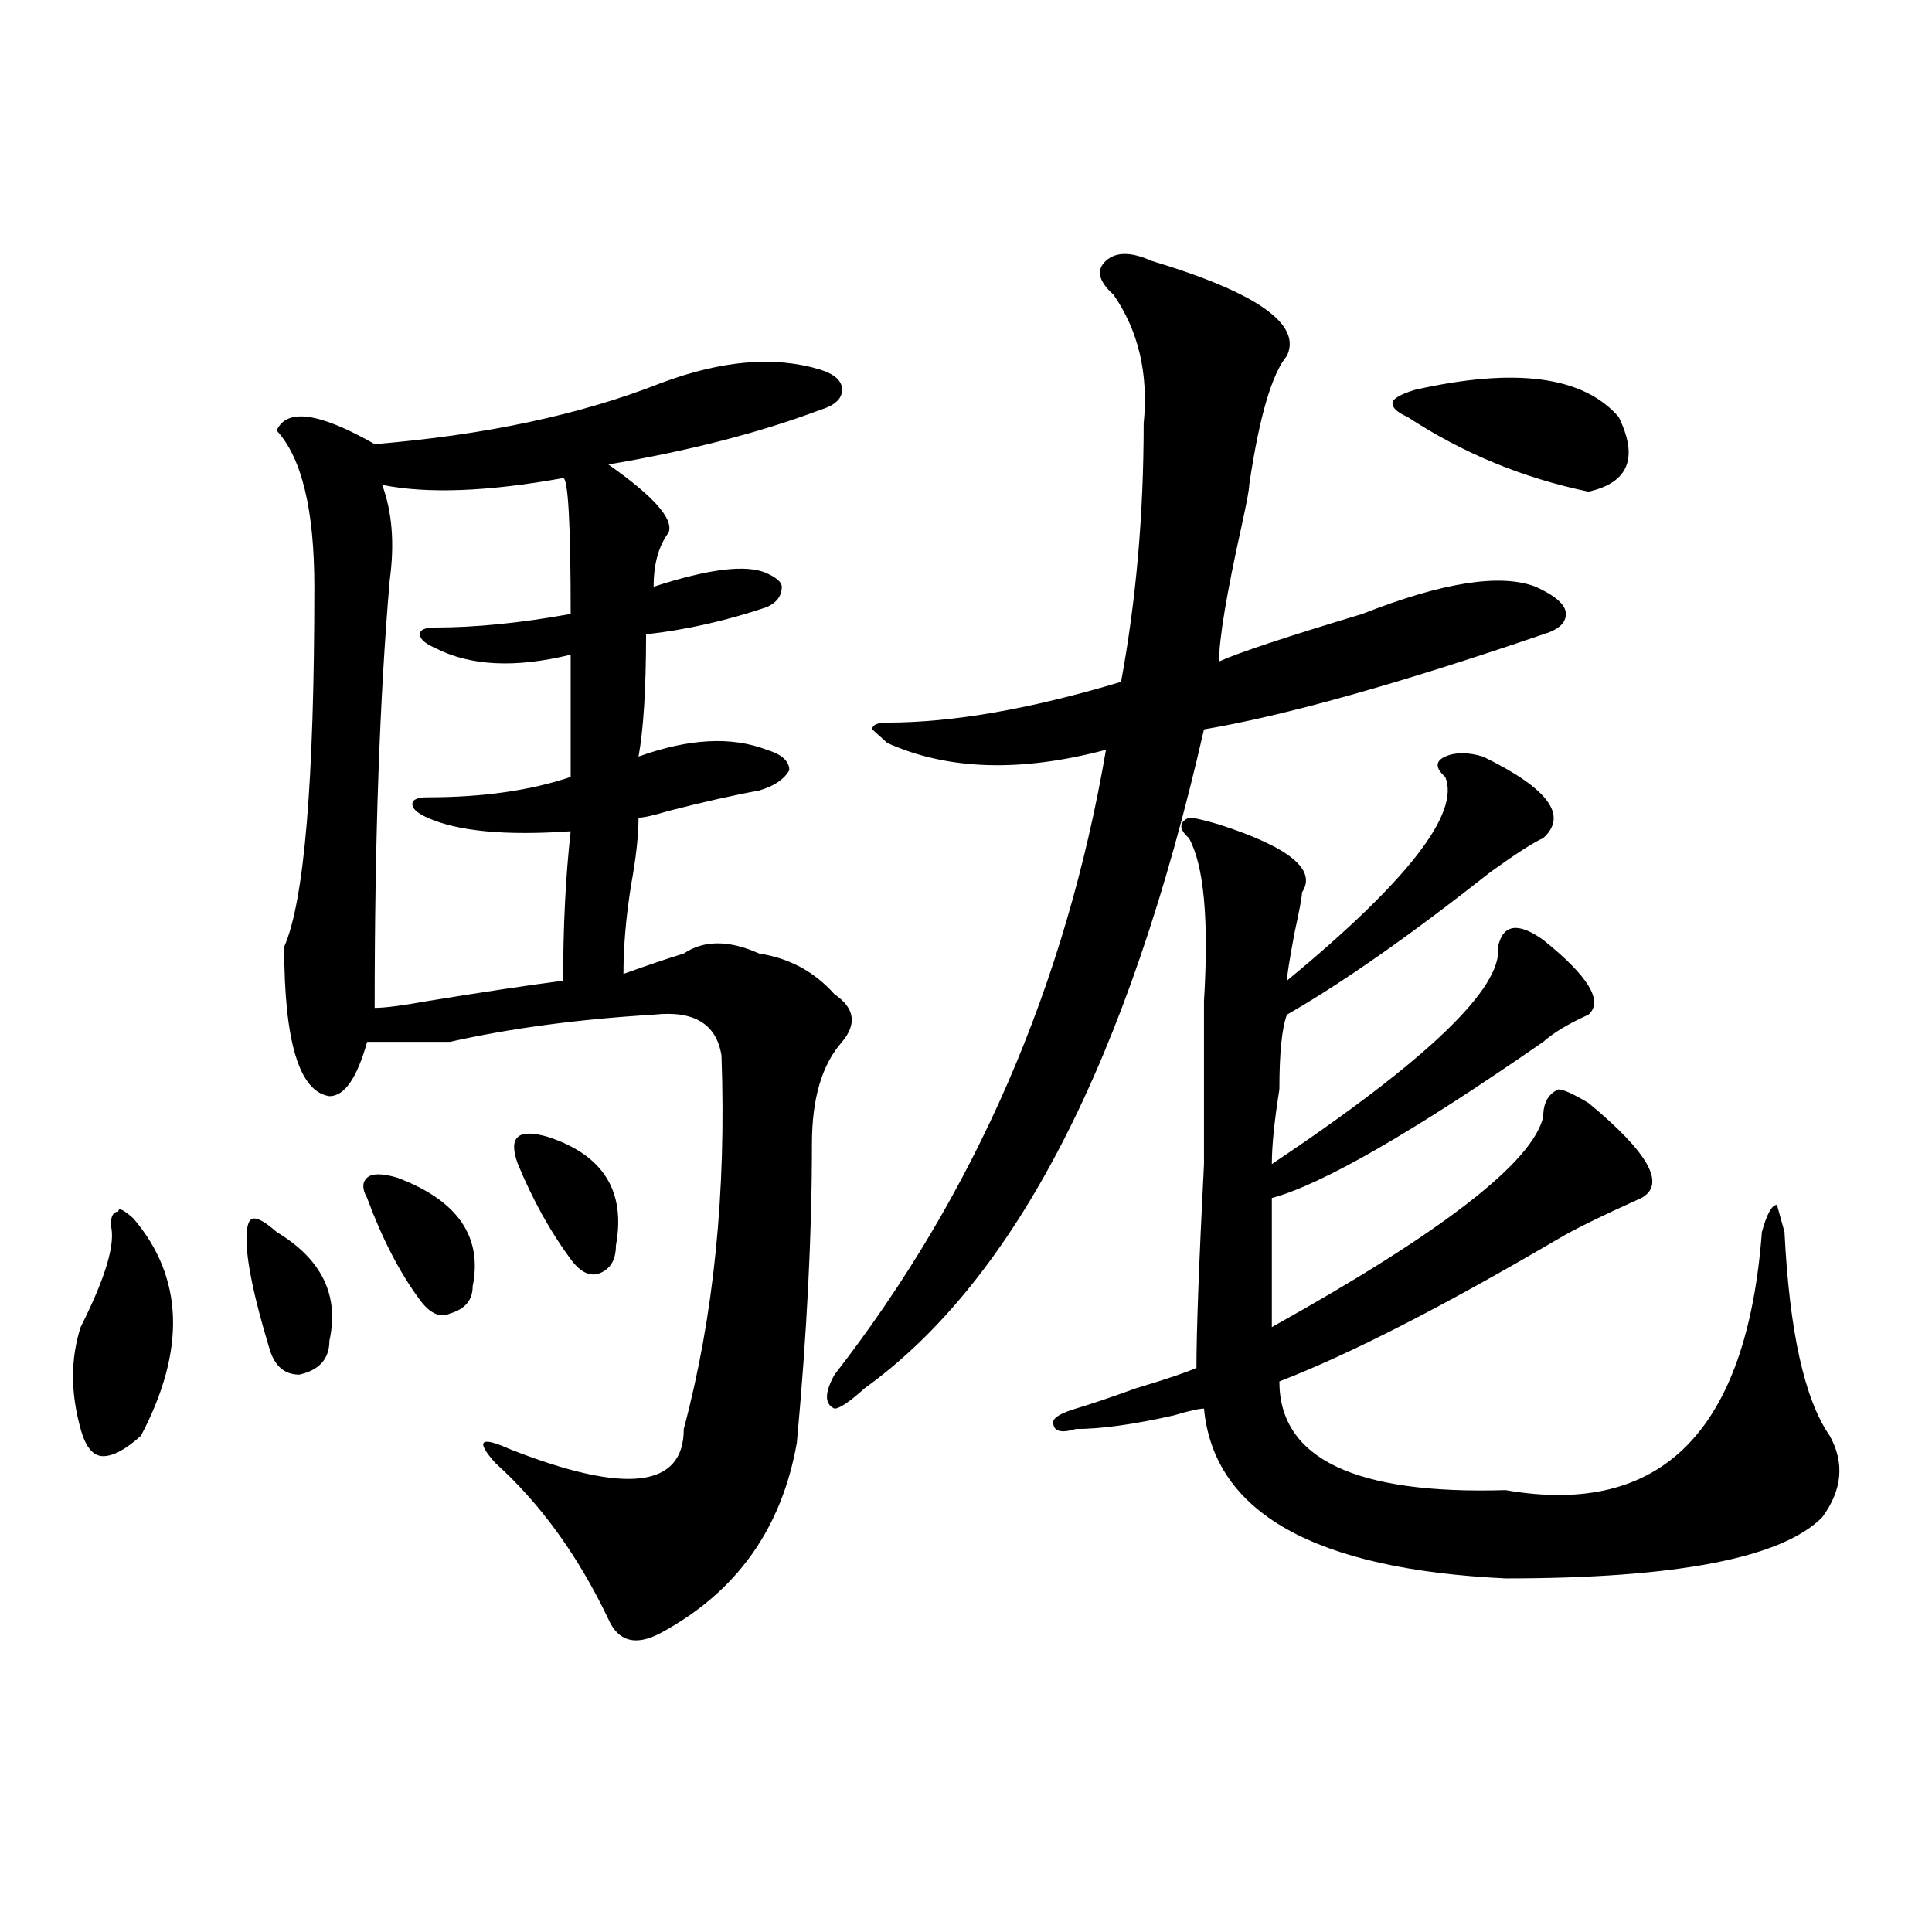 <?xml version="1.0" encoding="utf-8"?>
<!-- Generator: Adobe Illustrator 16.0.0, SVG Export Plug-In . SVG Version: 6.00 Build 0)  -->
<!DOCTYPE svg PUBLIC "-//W3C//DTD SVG 1.1//EN" "http://www.w3.org/Graphics/SVG/1.1/DTD/svg11.dtd">
<svg version="1.1" id="图层_1" xmlns="http://www.w3.org/2000/svg" xmlns:xlink="http://www.w3.org/1999/xlink" x="0px" y="0px"
	 width="1000px" height="1000px" viewBox="0 0 1000 1000" enable-background="new 0 0 1000 1000" xml:space="preserve">
<path d="M69.047,630.656c25.975,30.487,27.316,68.005,3.902,112.5c-7.805,7.031-14.329,10.547-19.512,10.547
	c-5.244,0-9.146-4.669-11.707-14.063c-5.244-18.731-5.244-36.31,0-52.734c12.987-25.763,18.17-43.341,15.609-52.734
	c0-4.669,1.28-7.031,3.902-7.031C61.242,624.833,63.803,625.987,69.047,630.656z M127.582,641.203c0-7.031,1.28-10.547,3.902-10.547
	c2.561,0,6.463,2.362,11.707,7.031c23.414,14.063,32.499,32.849,27.316,56.25c0,9.394-5.244,15.271-15.609,17.578
	c-7.805,0-13.049-4.669-15.609-14.063C131.484,671.69,127.582,652.958,127.582,641.203z M342.211,198.234
	c31.219-11.7,58.535-14.063,81.949-7.031c7.805,2.362,11.707,5.878,11.707,10.547c0,4.724-3.902,8.239-11.707,10.547
	c-31.219,11.755-67.682,21.094-109.266,28.125c23.414,16.425,33.779,28.125,31.219,35.156c-5.244,7.031-7.805,16.425-7.805,28.125
	c28.597-9.339,48.108-11.7,58.535-7.031c5.183,2.362,7.805,4.724,7.805,7.031c0,4.724-2.622,8.239-7.805,10.547
	c-20.854,7.031-41.646,11.755-62.438,14.063c0,28.125-1.342,49.219-3.902,63.281c25.975-9.339,48.108-10.547,66.34-3.516
	c7.805,2.362,11.707,5.878,11.707,10.547c-2.622,4.724-7.805,8.239-15.609,10.547c-13.049,2.362-28.658,5.878-46.828,10.547
	c-7.805,2.362-13.049,3.516-15.609,3.516c0,9.394-1.342,21.094-3.902,35.156c-2.622,16.425-3.902,31.641-3.902,45.703
	c12.987-4.669,23.414-8.185,31.219-10.547c10.365-7.031,23.414-7.031,39.023,0c15.609,2.362,28.597,9.394,39.023,21.094
	c10.365,7.031,11.707,15.271,3.902,24.609c-10.427,11.755-15.609,29.333-15.609,52.734c0,46.911-2.622,98.438-7.805,154.688
	c-7.805,44.55-31.219,77.344-70.242,98.438c-13.049,7.031-22.134,4.669-27.316-7.031c-15.609-32.794-35.121-59.766-58.535-80.859
	c-10.427-11.7-7.805-14.063,7.805-7.031c59.815,23.456,89.754,19.94,89.754-10.547c15.609-58.558,22.072-123.047,19.512-193.359
	c-2.622-16.37-14.329-23.401-35.121-21.094c-39.023,2.362-74.145,7.031-105.363,14.063c-13.049,0-27.316,0-42.926,0
	c-5.244,18.786-11.707,28.125-19.512,28.125c-15.609-2.308-23.414-28.125-23.414-77.344c10.365-23.401,15.609-85.528,15.609-186.328
	c0-39.825-6.524-66.797-19.512-80.859c5.183-11.7,22.072-9.339,50.73,7.031C251.115,225.206,300.565,214.659,342.211,198.234z
	 M190.02,620.109c-2.622-4.669-2.622-8.185,0-10.547c2.561-2.308,7.805-2.308,15.609,0c31.219,11.755,44.206,30.487,39.023,56.25
	c0,7.031-3.902,11.755-11.707,14.063c-5.244,2.362-10.427,0-15.609-7.031C206.909,658.781,197.824,641.203,190.02,620.109z
	 M295.383,338.859c-28.658,7.031-52.072,5.878-70.242-3.516c-5.244-2.308-7.805-4.669-7.805-7.031c0-2.308,2.561-3.516,7.805-3.516
	c20.792,0,44.206-2.308,70.242-7.031c0-46.856-1.342-70.313-3.902-70.313c-39.023,7.031-70.242,8.239-93.656,3.516
	c5.183,14.063,6.463,30.487,3.902,49.219c-5.244,60.974-7.805,134.802-7.805,221.484c5.183,0,14.268-1.153,27.316-3.516
	c28.597-4.669,52.011-8.185,70.242-10.547c0-28.125,1.28-53.888,3.902-77.344c-33.841,2.362-58.535,0-74.145-7.031
	c-5.244-2.308-7.805-4.669-7.805-7.031c0-2.308,2.561-3.516,7.805-3.516c28.597,0,53.291-3.516,74.145-10.547
	C295.383,371.708,295.383,350.614,295.383,338.859z M268.066,602.531c-2.622-7.031-2.622-11.7,0-14.063
	c2.561-2.308,7.805-2.308,15.609,0c28.597,9.394,40.304,28.125,35.121,56.25c0,7.031-2.622,11.755-7.805,14.063
	c-5.244,2.362-10.427,0-15.609-7.031C284.956,637.688,275.871,621.317,268.066,602.531z M595.863,134.953
	c54.633,16.425,78.047,32.849,70.242,49.219c-7.805,9.394-14.329,31.641-19.512,66.797c0,2.362-1.342,9.394-3.902,21.094
	c-7.805,35.156-11.707,58.612-11.707,70.313c10.365-4.669,35.121-12.854,74.145-24.609c41.584-16.37,71.522-21.094,89.754-14.063
	c10.365,4.724,15.609,9.394,15.609,14.063c0,4.724-3.902,8.239-11.707,10.547C723.299,354.13,664.764,370.5,623.18,377.531
	c-39.023,171.112-97.559,284.766-175.605,341.016c-7.805,7.031-13.049,10.547-15.609,10.547c-5.244-2.308-5.244-8.185,0-17.578
	c72.803-93.714,119.631-201.544,140.484-323.438c-44.268,11.755-81.949,10.547-113.168-3.516l-7.805-7.031
	c0-2.308,2.561-3.516,7.805-3.516c33.779,0,74.145-7.031,120.973-21.094c7.805-42.188,11.707-86.683,11.707-133.594
	c2.561-25.763-2.622-48.011-15.609-66.797c-7.805-7.031-9.146-12.854-3.902-17.578C577.632,130.284,585.437,130.284,595.863,134.953
	z M767.566,391.594c33.779,16.425,44.206,30.487,31.219,42.188c-5.244,2.362-14.329,8.239-27.316,17.578
	c-41.646,32.849-76.767,57.458-105.363,73.828c-2.622,7.031-3.902,19.94-3.902,38.672c-2.622,16.425-3.902,29.333-3.902,38.672
	c80.607-53.888,119.631-91.406,117.07-112.5c2.561-11.7,10.365-12.854,23.414-3.516c23.414,18.786,31.219,31.641,23.414,38.672
	c-10.427,4.724-18.231,9.394-23.414,14.063c-67.682,46.911-114.51,73.828-140.484,80.859c0,28.125,0,50.427,0,66.797
	c88.412-49.219,135.24-85.528,140.484-108.984c0-7.031,2.561-11.7,7.805-14.063c2.561,0,7.805,2.362,15.609,7.031
	c31.219,25.817,40.304,42.188,27.316,49.219c-20.854,9.394-35.121,16.425-42.926,21.094
	c-59.877,35.156-107.985,59.766-144.387,73.828c0,39.88,39.023,58.612,117.07,56.25c80.607,14.063,124.875-30.433,132.68-133.594
	c2.561-9.339,5.183-14.063,7.805-14.063l3.902,14.063c2.561,51.581,10.365,86.737,23.414,105.469
	c7.805,14.063,6.463,28.125-3.902,42.188c-20.854,21.094-75.486,31.641-163.898,31.641c-98.9-4.725-150.911-33.948-156.094-87.891
	c-2.622,0-7.805,1.208-15.609,3.516c-20.854,4.724-37.743,7.031-50.73,7.031c-7.805,2.362-11.707,1.208-11.707-3.516
	c0-2.308,3.902-4.669,11.707-7.031c7.805-2.308,18.17-5.823,31.219-10.547c15.609-4.669,25.975-8.185,31.219-10.547
	c0-18.731,1.28-53.888,3.902-105.469c0-42.188,0-70.313,0-84.375c2.561-42.188,0-70.313-7.805-84.375
	c-5.244-4.669-5.244-8.185,0-10.547c2.561,0,7.805,1.208,15.609,3.516c36.401,11.755,50.73,23.456,42.926,35.156
	c0,2.362-1.342,9.394-3.902,21.094c-2.622,14.063-3.902,22.302-3.902,24.609c62.438-51.526,89.754-86.683,81.949-105.469
	c-5.244-4.669-5.244-8.185,0-10.547C753.237,389.286,759.762,389.286,767.566,391.594z M732.445,201.75
	c52.011-11.7,87.132-7.031,105.363,14.063c10.365,21.094,5.183,34.003-15.609,38.672c-33.841-7.031-65.06-19.886-93.656-38.672
	c-5.244-2.308-7.805-4.669-7.805-7.031C720.738,206.474,724.641,204.112,732.445,201.75z"/>
</svg>
